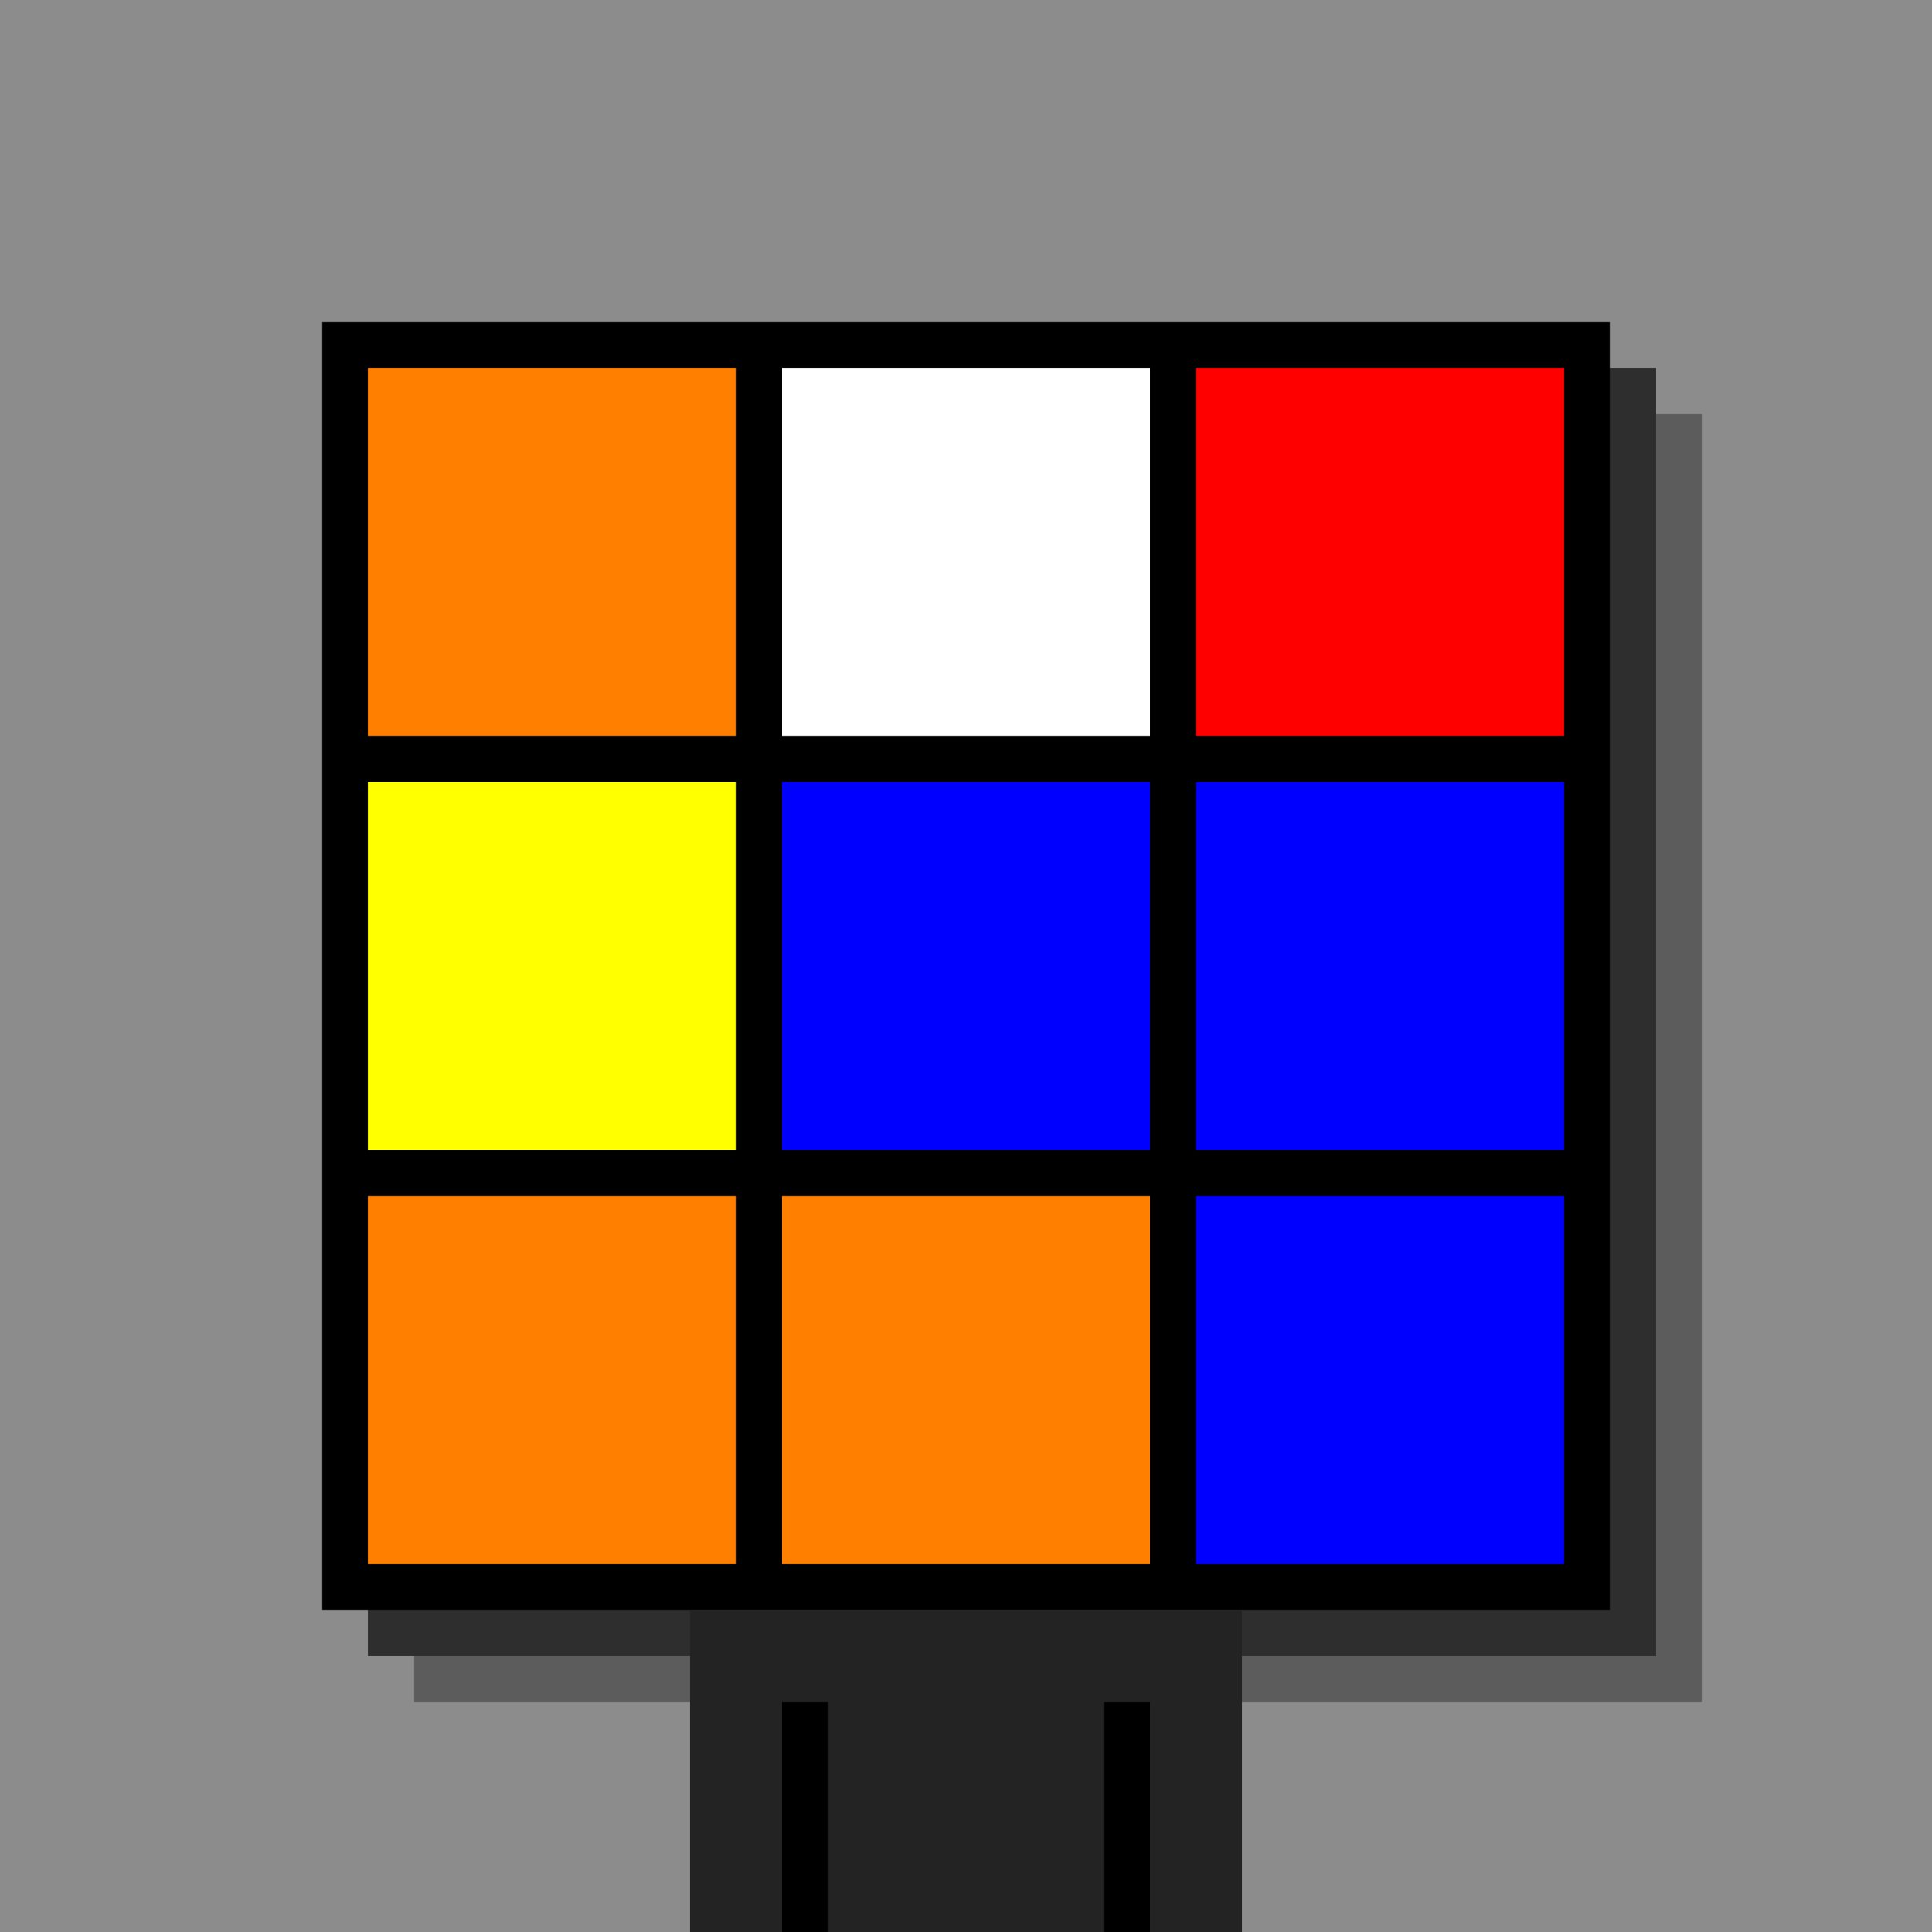 <svg xmlns="http://www.w3.org/2000/svg" width="420" height="420"><rect width="420" height="420" x="0" y="0" fill="rgb(140,140,140)" /><rect width="280" height="280" x="90" y="90" fill="rgb(92,92,92)" /><rect width="280" height="280" x="80" y="80" fill="rgb(46,46,46)" /><rect width="280" height="280" x="70" y="70" fill="#000000" /><rect width="120" height="70" x="150" y="350" fill="rgb(35,35,35)" /><rect width="10" height="50" x="170" y="370" fill="#000000" /><rect width="10" height="50" x="240" y="370" fill="#000000" /><rect width="80" height="80" x="80" y="80" fill="#ff8000" /><rect width="80" height="80" x="170" y="80" fill="#ffffff" /><rect width="80" height="80" x="260" y="80" fill="#ff0000" /><rect width="80" height="80" x="80" y="170" fill="#ffff00" /><rect width="80" height="80" x="170" y="170" fill="#0000ff" /><rect width="80" height="80" x="260" y="170" fill="#0000ff" /><rect width="80" height="80" x="80" y="260" fill="#ff8000" /><rect width="80" height="80" x="170" y="260" fill="#ff8000" /><rect width="80" height="80" x="260" y="260" fill="#0000ff" /></svg>